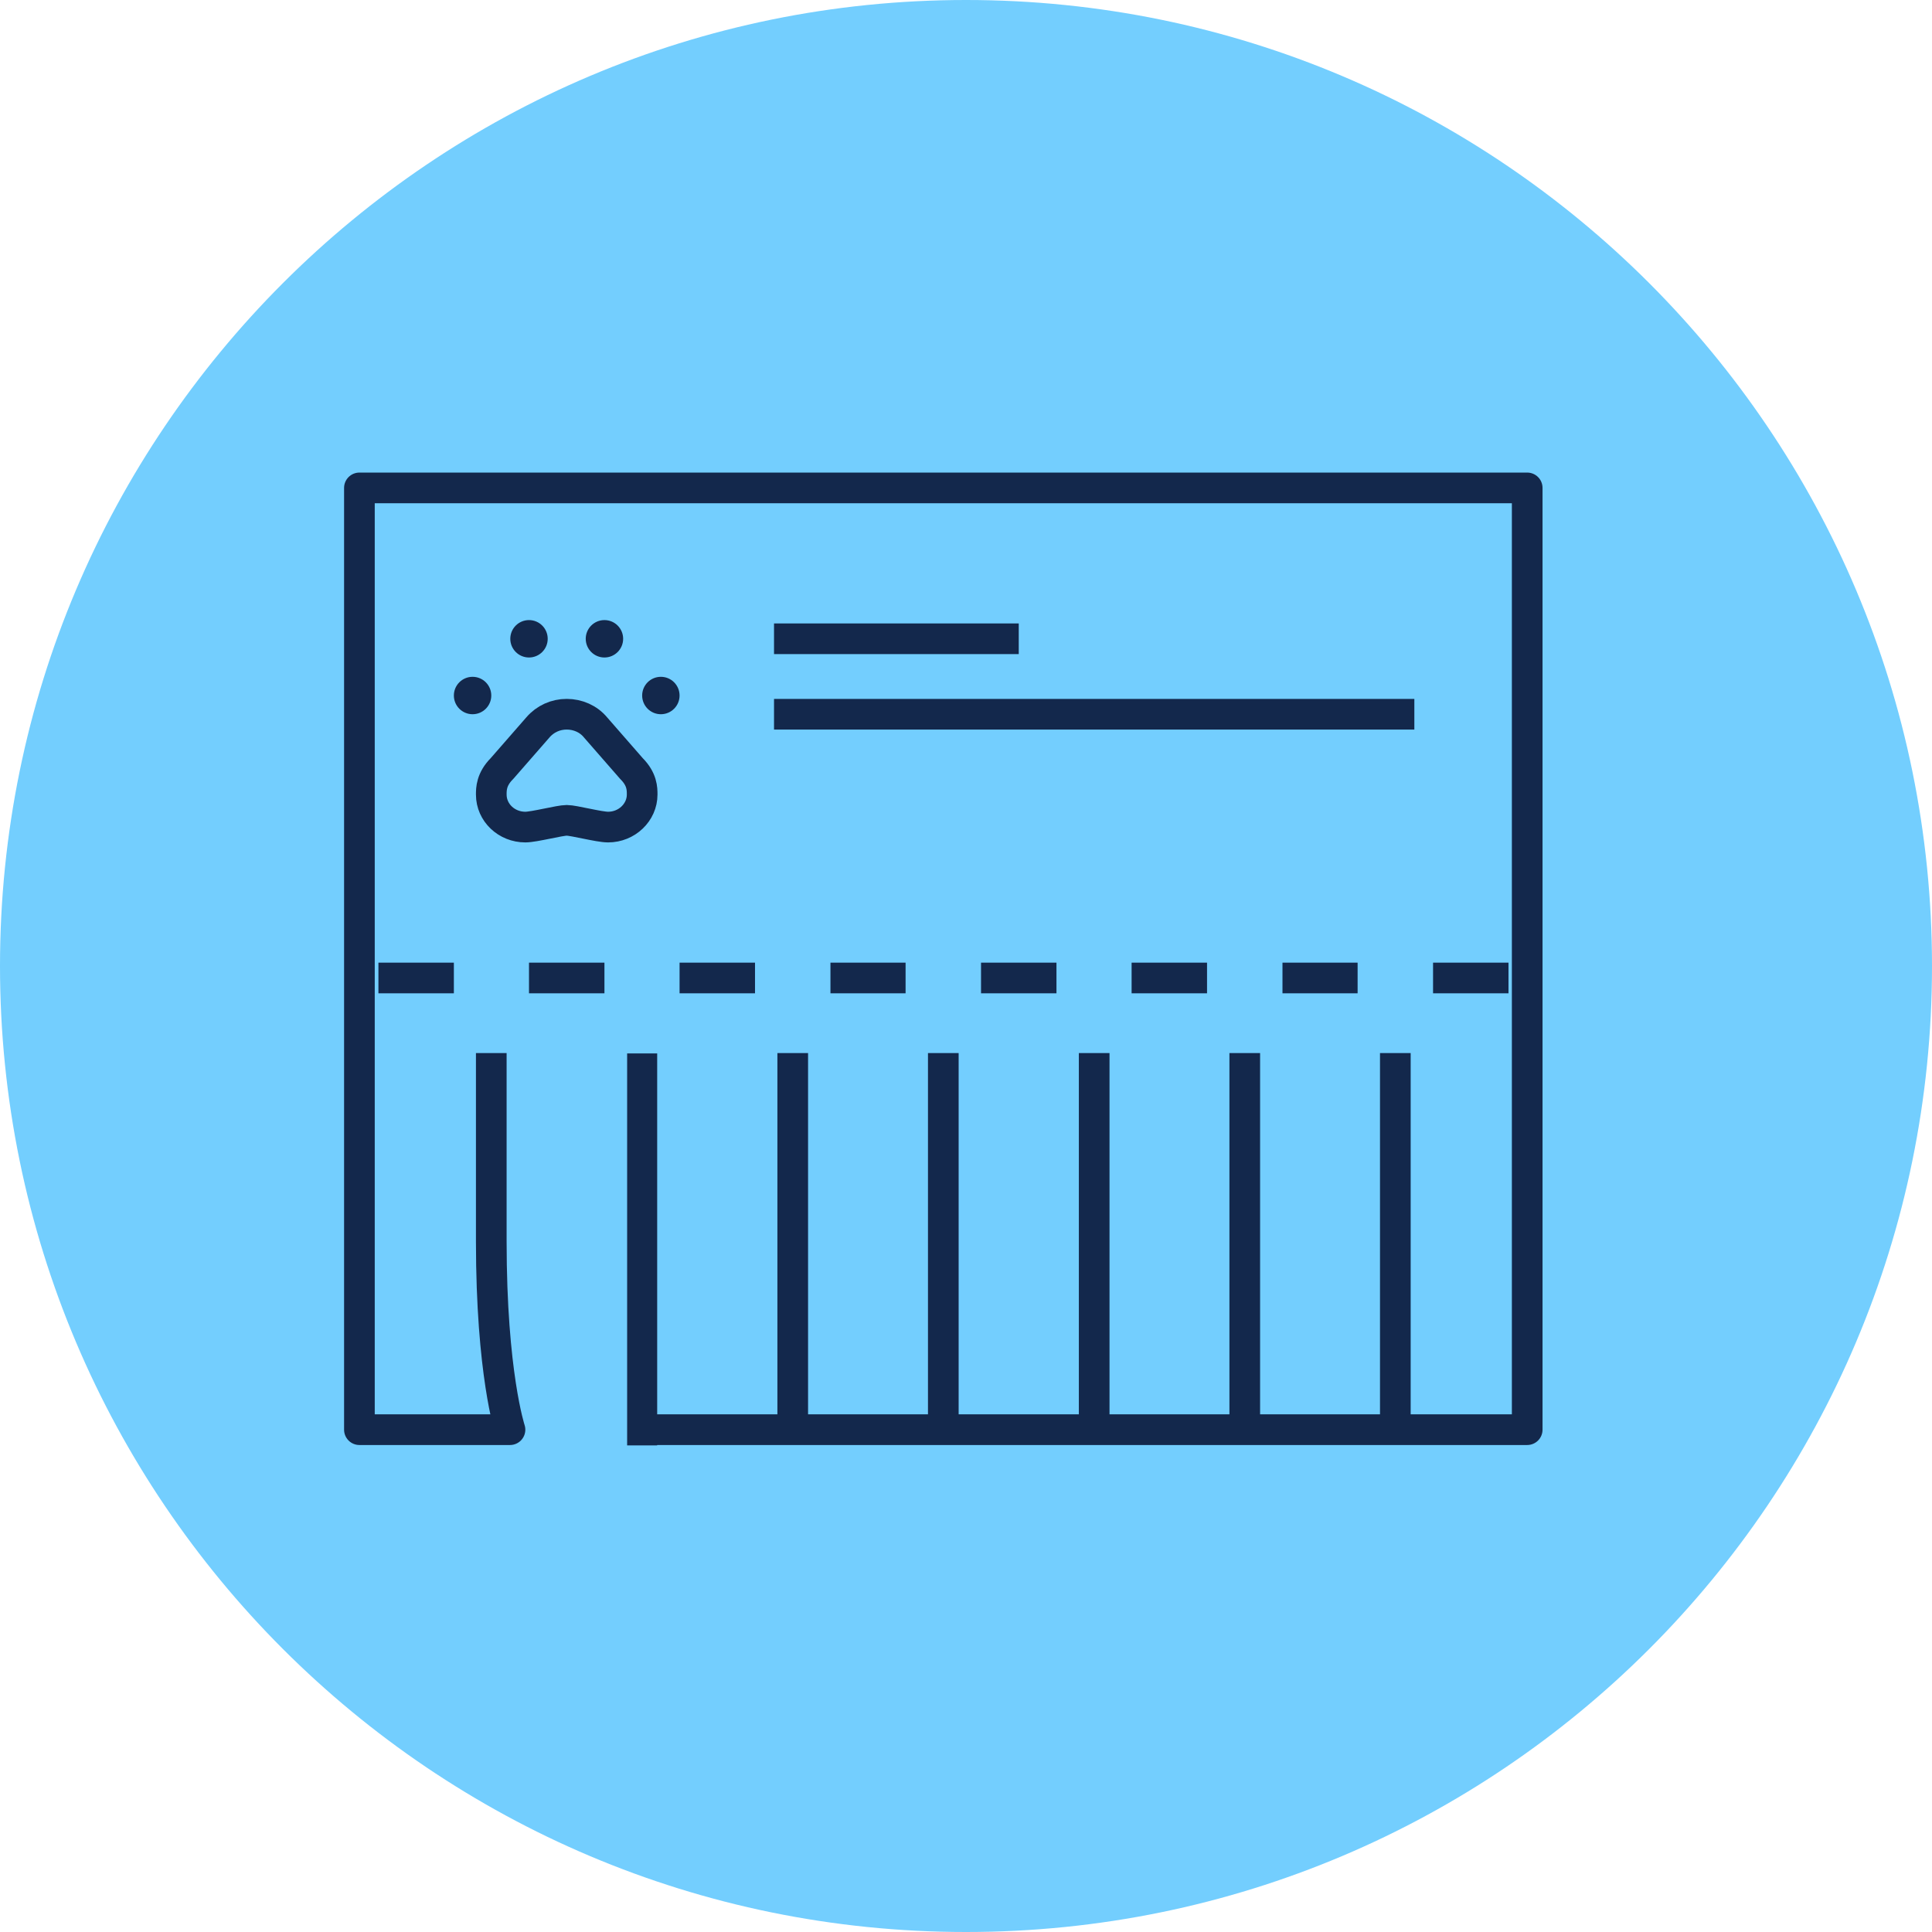 <?xml version="1.0" encoding="UTF-8" standalone="no"?> <svg xmlns="http://www.w3.org/2000/svg" xmlns:xlink="http://www.w3.org/1999/xlink" xmlns:serif="http://www.serif.com/" width="100%" height="100%" viewBox="0 0 63 63" version="1.1" xml:space="preserve" style="fill-rule:evenodd;clip-rule:evenodd;stroke-linejoin:round;stroke-miterlimit:2;"> <g transform="matrix(1,0,0,1,-3.94,-4.67)"> <path d="M66.94,36.17C66.94,53.57 52.84,67.67 35.44,67.67C18.04,67.67 3.94,53.56 3.94,36.17C3.94,18.78 18.05,4.67 35.44,4.67C52.83,4.67 66.94,18.77 66.94,36.17" style="fill:rgb(115,206,254);fill-rule:nonzero;"></path> <path d="M22.42,31.42C22.65,31.42 23.47,31.64 23.77,31.64C24.38,31.64 24.88,31.16 24.88,30.58C24.88,30.39 24.88,30.08 24.53,29.73L23.36,28.39C23.13,28.11 22.78,27.96 22.42,27.96C22.06,27.96 21.72,28.11 21.48,28.39L20.31,29.73C19.96,30.08 19.96,30.4 19.96,30.58C19.96,31.17 20.46,31.64 21.07,31.64C21.36,31.64 22.19,31.42 22.42,31.42Z" style="fill:none;fill-rule:nonzero;stroke:rgb(19,40,76);stroke-width:1px;"></path> <circle cx="19.35" cy="27.35" r="0.61" style="fill:rgb(19,40,76);"></circle> <circle cx="21.19" cy="25.5" r="0.61" style="fill:rgb(19,40,76);"></circle> <circle cx="23.65" cy="25.5" r="0.61" style="fill:rgb(19,40,76);"></circle> <circle cx="25.49" cy="27.35" r="0.61" style="fill:rgb(19,40,76);"></circle> <path d="M29.18,25.5L37.16,25.5" style="fill:none;fill-rule:nonzero;stroke:rgb(19,40,76);stroke-width:1px;"></path> <path d="M29.18,27.96L50.06,27.96" style="fill:none;fill-rule:nonzero;stroke:rgb(19,40,76);stroke-width:1px;"></path> <path d="M16.28,36.56L18.74,36.56" style="fill:none;fill-rule:nonzero;stroke:rgb(19,40,76);stroke-width:1px;"></path> <path d="M21.19,36.56L23.65,36.56" style="fill:none;fill-rule:nonzero;stroke:rgb(19,40,76);stroke-width:1px;"></path> <path d="M26.1,36.56L28.56,36.56" style="fill:none;fill-rule:nonzero;stroke:rgb(19,40,76);stroke-width:1px;"></path> <path d="M31.02,36.56L33.47,36.56" style="fill:none;fill-rule:nonzero;stroke:rgb(19,40,76);stroke-width:1px;"></path> <path d="M35.93,36.56L38.39,36.56" style="fill:none;fill-rule:nonzero;stroke:rgb(19,40,76);stroke-width:1px;"></path> <path d="M40.84,36.56L43.3,36.56" style="fill:none;fill-rule:nonzero;stroke:rgb(19,40,76);stroke-width:1px;"></path> <path d="M45.76,36.56L48.21,36.56" style="fill:none;fill-rule:nonzero;stroke:rgb(19,40,76);stroke-width:1px;"></path> <path d="M50.67,36.56L53.13,36.56" style="fill:none;fill-rule:nonzero;stroke:rgb(19,40,76);stroke-width:1px;"></path> <path d="M19.96,39.01L19.96,45.15C19.96,49.45 20.57,51.29 20.57,51.29L15.66,51.29L15.66,20.58L53.74,20.58L53.74,51.29L24.88,51.29" style="fill:none;fill-rule:nonzero;stroke:rgb(19,40,76);stroke-width:1px;"></path> <g transform="matrix(1,0,0,1.04,0,-1.549)"> <path d="M24.88,51.3L24.88,39.01" style="fill:none;fill-rule:nonzero;stroke:rgb(19,40,76);stroke-width:0.98px;"></path> </g> <path d="M29.79,51.3L29.79,39.01" style="fill:none;fill-rule:nonzero;stroke:rgb(19,40,76);stroke-width:1px;"></path> <path d="M34.7,51.3L34.7,39.01" style="fill:none;fill-rule:nonzero;stroke:rgb(19,40,76);stroke-width:1px;"></path> <path d="M39.62,51.3L39.62,39.01" style="fill:none;fill-rule:nonzero;stroke:rgb(19,40,76);stroke-width:1px;"></path> <path d="M44.53,51.3L44.53,39.01" style="fill:none;fill-rule:nonzero;stroke:rgb(19,40,76);stroke-width:1px;"></path> <path d="M49.44,51.3L49.44,39.01" style="fill:none;fill-rule:nonzero;stroke:rgb(19,40,76);stroke-width:1px;"></path> </g> </svg> 